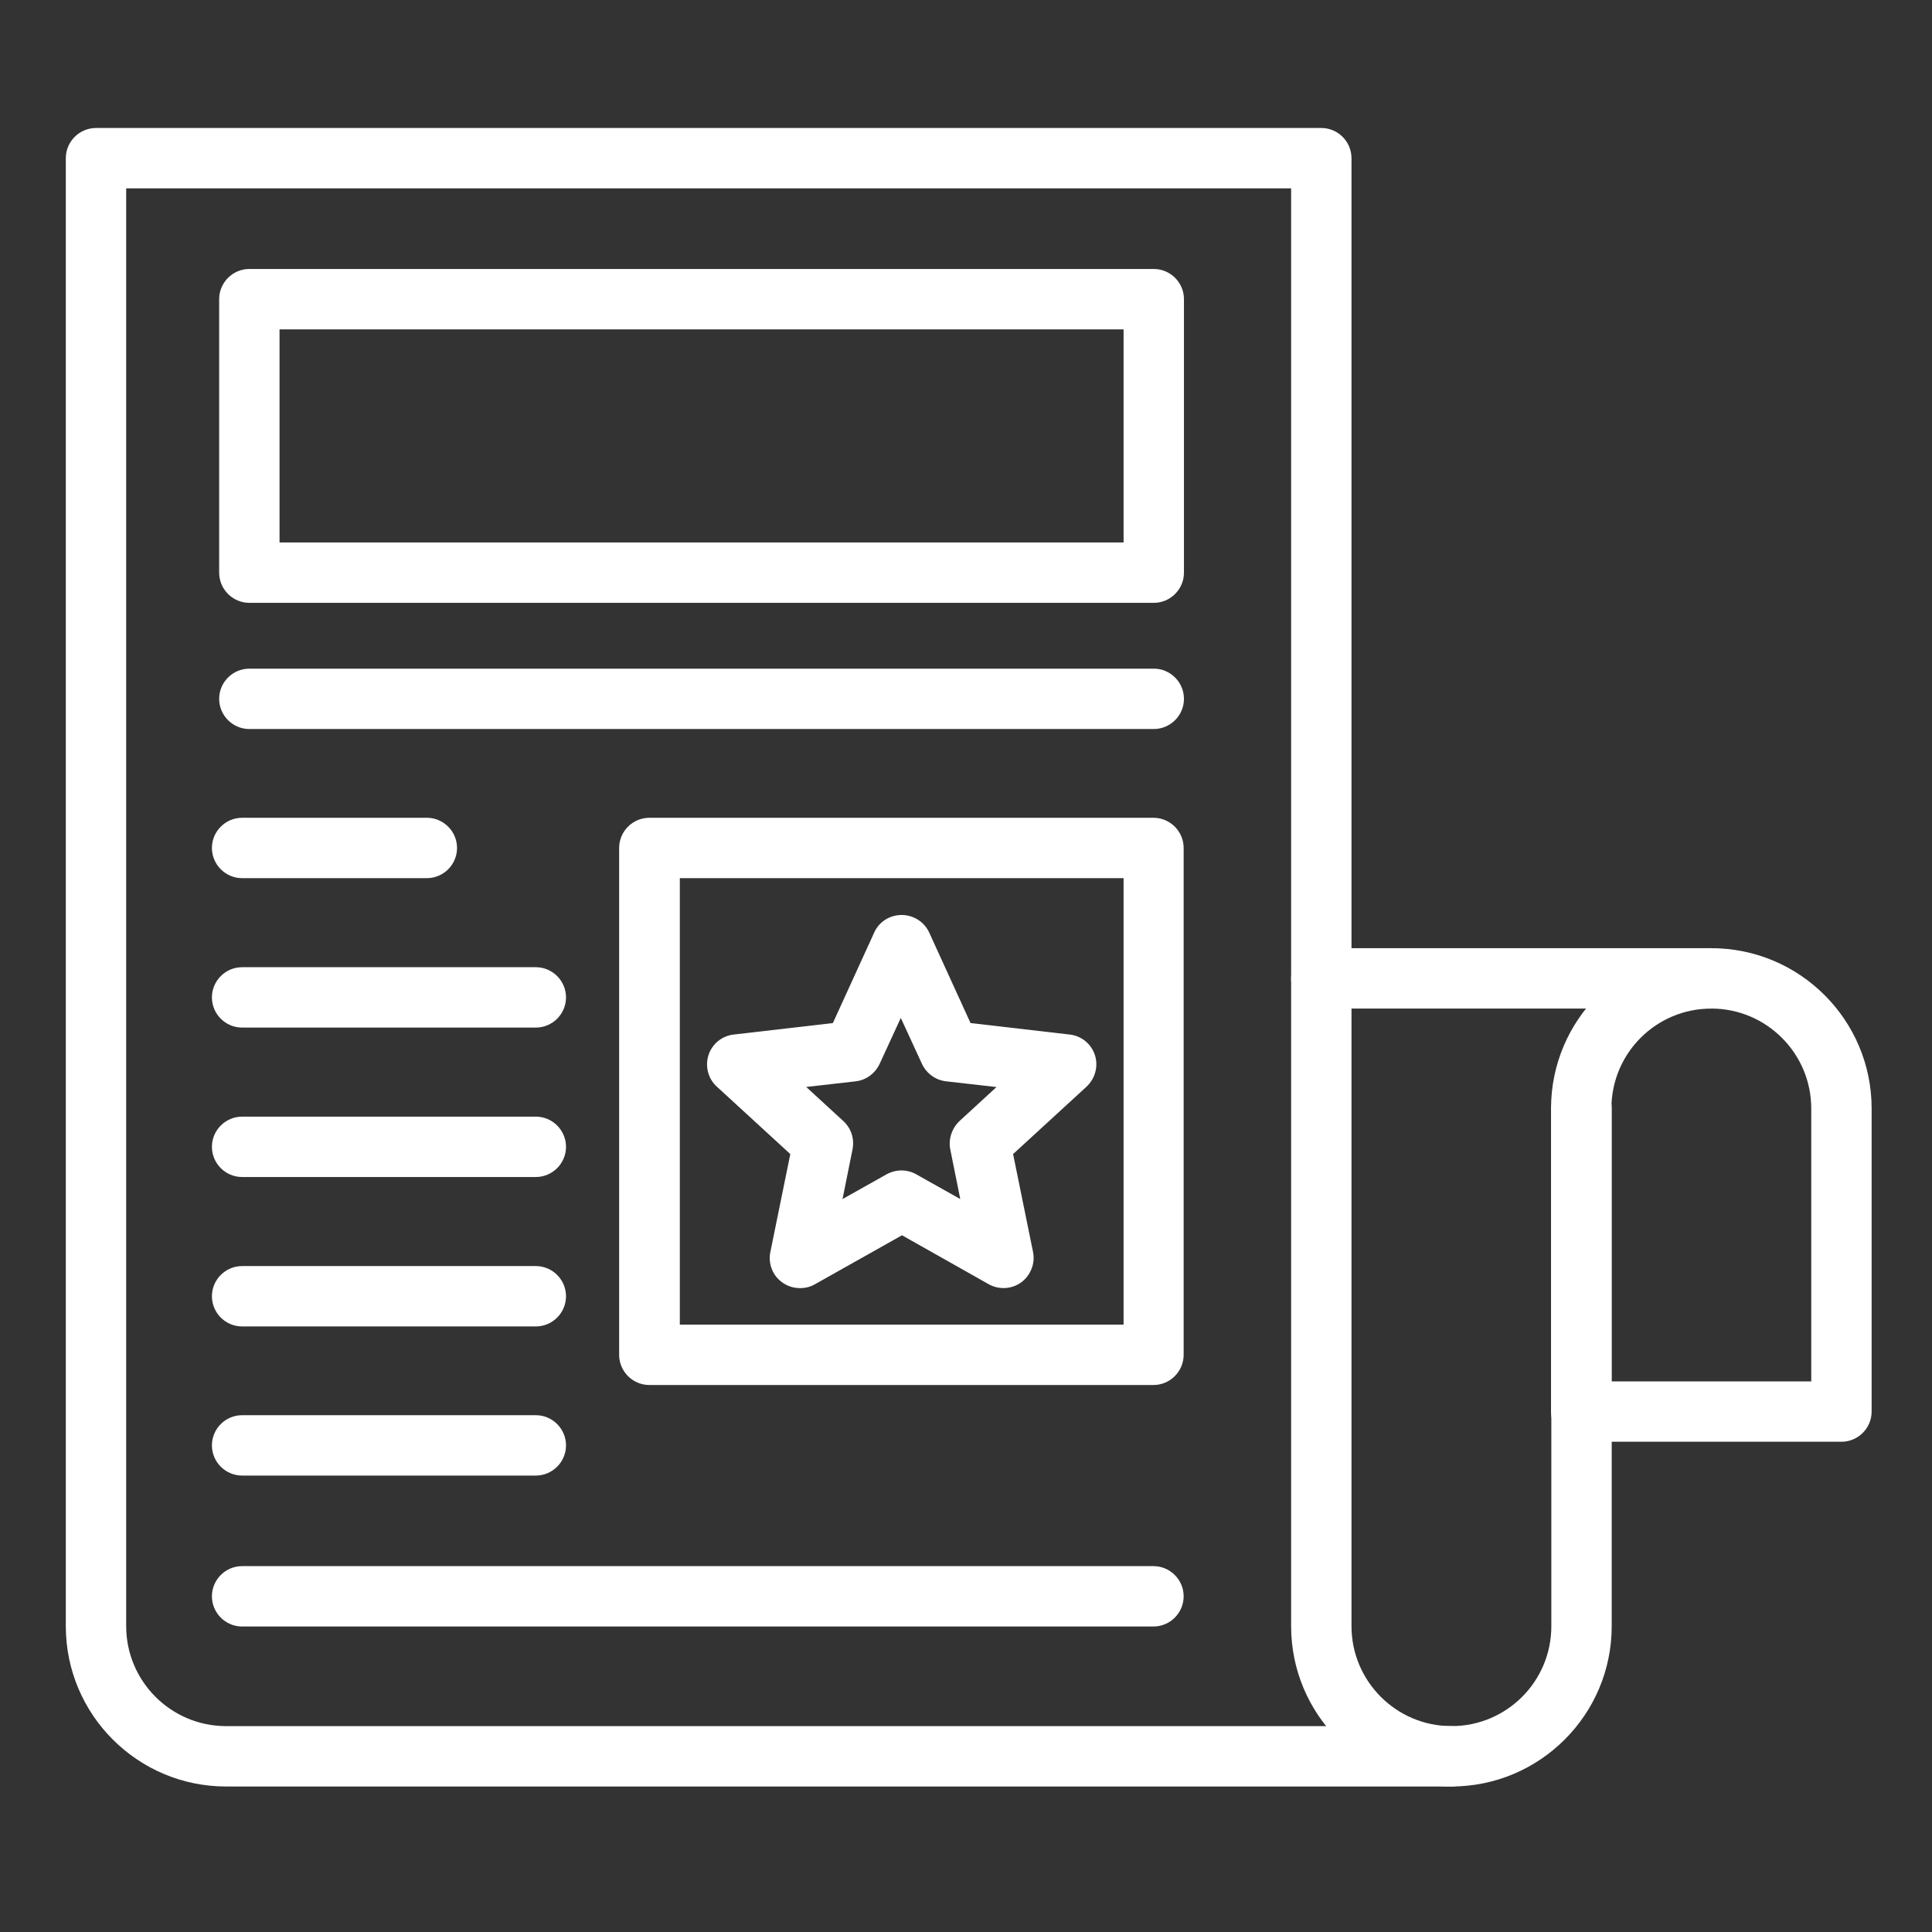 <?xml version="1.0" encoding="UTF-8"?>
<svg id="Layer_1" xmlns="http://www.w3.org/2000/svg" viewBox="0 0 64 64">
  <rect x="0" y="0" width="64" height="64" fill="#333333" stroke="none"/>
  <defs>
    <style>
      .cls-1 {
        fill: #fff;
      }
    </style>
  </defs>
  <path class="cls-1" d="M48.08,59.18H7.49c-2.93,0-5.31-2.38-5.31-5.31V5.24c0-.55.45-1,1-1h40.59c.55,0,1,.45,1,1v27.18c0,.55-.45,1-1,1s-1-.45-1-1V6.24H4.18v47.63c0,1.82,1.48,3.31,3.31,3.31h40.59c.55,0,1,.45,1,1s-.45,1-1,1Z"/>
  <path class="cls-1" d="M48.08,59.18c-2.93,0-5.31-2.38-5.31-5.31v-21.46c0-.55.45-1,1-1h12.92c.55,0,1,.45,1,1s-.45,1-1,1h-11.92v20.46c0,1.82,1.48,3.31,3.31,3.31s3.31-1.48,3.31-3.31v-17.15c0-.55.45-1,1-1s1,.45,1,1v17.15c0,2.93-2.38,5.31-5.31,5.31Z"/>
  <path class="cls-1" d="M61,47.76h-8.62c-.55,0-1-.45-1-1v-10.04c0-2.93,2.38-5.31,5.31-5.31s5.31,2.38,5.31,5.31v10.04c0,.55-.45,1-1,1ZM53.38,45.76h6.62v-9.04c0-1.82-1.48-3.31-3.31-3.31s-3.31,1.48-3.31,3.31v9.04Z"/>
  <path class="cls-1" d="M38.21,19.97H8.26c-.55,0-1-.45-1-1v-9.06c0-.55.45-1,1-1h29.96c.55,0,1,.45,1,1v9.06c0,.55-.45,1-1,1ZM9.26,17.97h27.96v-7.06H9.26v7.06Z"/>
  <path class="cls-1" d="M38.21,45.88h-16.7c-.55,0-1-.45-1-1v-16.79c0-.55.45-1,1-1h16.7c.55,0,1,.45,1,1v16.79c0,.55-.45,1-1,1ZM22.52,43.88h14.7v-14.79h-14.7v14.79Z"/>
  <path class="cls-1" d="M26.5,42.67c-.21,0-.41-.06-.59-.19-.32-.23-.47-.62-.39-1.01l.66-3.24-2.43-2.23c-.29-.26-.4-.67-.28-1.05.12-.37.45-.64.84-.68l3.28-.38,1.37-3c.16-.36.52-.58.91-.58h0c.39,0,.75.23.91.58l1.37,3,3.28.38c.39.04.72.31.84.68s.01.78-.28,1.05l-2.43,2.23.66,3.24c.08.38-.08.78-.39,1.01-.32.23-.74.25-1.08.06l-2.87-1.62-2.88,1.62c-.15.09-.32.13-.49.13ZM26.71,36.01l1.23,1.13c.26.24.37.59.3.94l-.33,1.64,1.46-.82c.31-.17.68-.17.98,0l1.46.82-.33-1.64c-.07-.34.05-.7.3-.94l1.23-1.13-1.67-.19c-.35-.04-.65-.26-.8-.58l-.7-1.52-.7,1.52c-.15.32-.45.54-.79.58l-1.67.19Z"/>
  <path class="cls-1" d="M38.21,24.15H8.26c-.55,0-1-.45-1-1s.45-1,1-1h29.96c.55,0,1,.45,1,1s-.45,1-1,1Z"/>
  <path class="cls-1" d="M14.14,29.09h-6.12c-.55,0-1-.45-1-1s.45-1,1-1h6.12c.55,0,1,.45,1,1s-.45,1-1,1Z"/>
  <path class="cls-1" d="M17.75,34.04h-9.73c-.55,0-1-.45-1-1s.45-1,1-1h9.73c.55,0,1,.45,1,1s-.45,1-1,1Z"/>
  <path class="cls-1" d="M17.75,38.99h-9.73c-.55,0-1-.45-1-1s.45-1,1-1h9.73c.55,0,1,.45,1,1s-.45,1-1,1Z"/>
  <path class="cls-1" d="M17.75,43.94h-9.73c-.55,0-1-.45-1-1s.45-1,1-1h9.73c.55,0,1,.45,1,1s-.45,1-1,1Z"/>
  <path class="cls-1" d="M17.75,48.88h-9.73c-.55,0-1-.45-1-1s.45-1,1-1h9.73c.55,0,1,.45,1,1s-.45,1-1,1Z"/>
  <path class="cls-1" d="M38.21,53.88H8.02c-.55,0-1-.45-1-1s.45-1,1-1h30.19c.55,0,1,.45,1,1s-.45,1-1,1Z"/>
</svg>